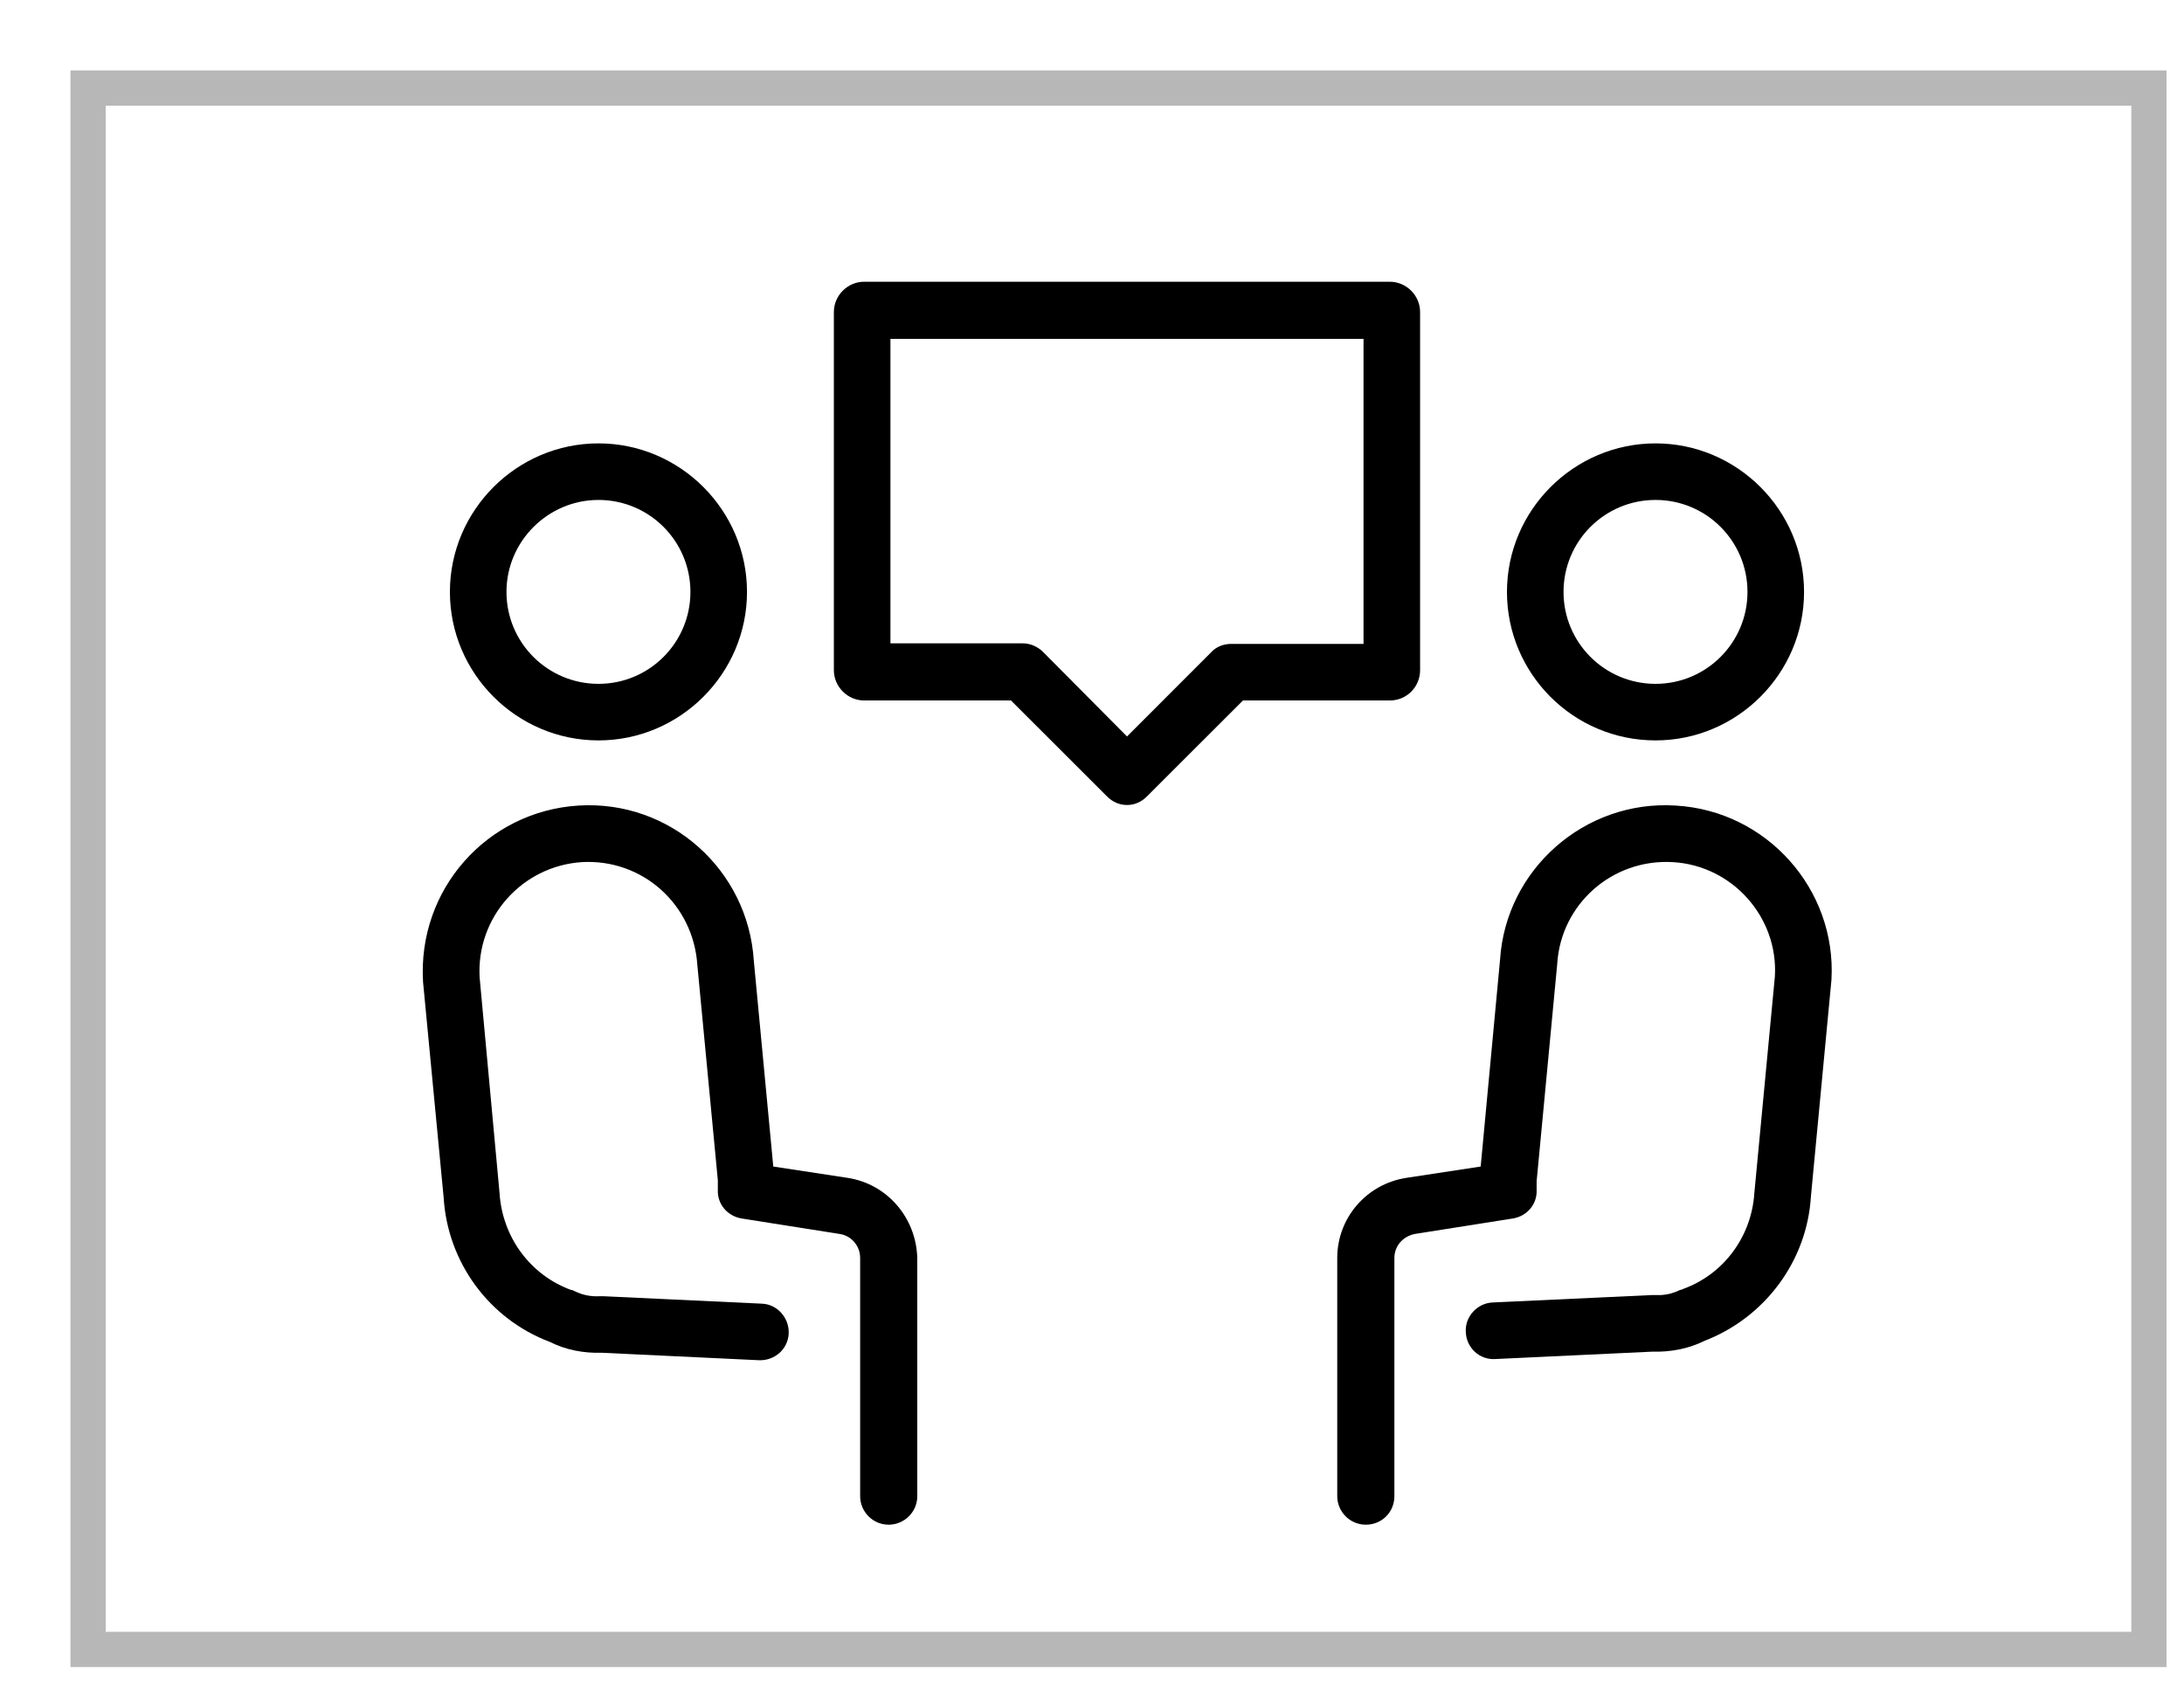 <?xml version="1.0" encoding="UTF-8"?><svg version="1.1" width="31px" height="24px" viewBox="0 0 31.0 24.0" xmlns="http://www.w3.org/2000/svg" xmlns:xlink="http://www.w3.org/1999/xlink"><defs><clipPath id="i0"><path d="M2.211,0.005 C3.508,-0.076 4.619,0.913 4.7,2.211 L4.976,5.13 L6.039,5.292 C6.598,5.382 7.004,5.86 7.02,6.428 L7.02,9.81 C7.02,10.037 6.833,10.215 6.614,10.215 C6.387,10.215 6.209,10.029 6.209,9.81 L6.209,6.428 C6.209,6.258 6.087,6.112 5.917,6.087 L4.53,5.868 C4.327,5.836 4.181,5.666 4.189,5.463 L4.189,5.325 L3.898,2.267 C3.841,1.408 3.119,0.759 2.259,0.808 C1.408,0.864 0.759,1.594 0.808,2.446 L1.091,5.511 C1.132,6.136 1.529,6.671 2.105,6.882 C2.121,6.882 2.138,6.89 2.154,6.898 C2.267,6.955 2.389,6.979 2.519,6.971 L2.559,6.971 L4.814,7.077 C5.033,7.085 5.203,7.279 5.195,7.498 C5.187,7.717 5.001,7.888 4.773,7.88 L2.543,7.774 C2.284,7.782 2.032,7.734 1.805,7.62 C0.945,7.296 0.353,6.493 0.297,5.568 L0.005,2.511 C-0.076,1.197 0.913,0.086 2.211,0.005 Z"></path></clipPath><clipPath id="i1"><path d="M2.109,0 C3.268,0 4.217,0.949 4.217,2.109 C4.217,3.268 3.268,4.217 2.109,4.217 C0.949,4.217 0,3.268 0,2.109 C0,0.949 0.949,0 2.109,0 Z M2.109,0.803 C1.395,0.803 0.803,1.387 0.803,2.109 C0.803,2.83 1.387,3.414 2.109,3.414 C2.83,3.414 3.414,2.83 3.414,2.109 C3.414,1.387 2.83,0.803 2.109,0.803 Z"></path></clipPath><clipPath id="i2"><path d="M4.641,3.29735404e-05 L4.801,0.005 C6.099,0.078 7.088,1.197 7.015,2.478 L6.723,5.56 C6.667,6.468 6.075,7.271 5.215,7.604 C4.988,7.717 4.728,7.766 4.477,7.758 L2.247,7.863 C2.019,7.88 1.833,7.701 1.825,7.482 C1.809,7.263 1.987,7.069 2.206,7.06 L4.461,6.955 L4.597,6.955 C4.691,6.949 4.781,6.925 4.866,6.882 C4.882,6.882 4.899,6.874 4.915,6.866 C5.491,6.655 5.88,6.12 5.92,5.511 L6.212,2.43 C6.261,1.594 5.612,0.856 4.761,0.808 C3.901,0.759 3.171,1.408 3.122,2.259 L2.83,5.341 L2.83,5.463 C2.839,5.666 2.693,5.836 2.49,5.868 L1.103,6.087 C0.933,6.12 0.811,6.258 0.811,6.428 L0.811,9.81 C0.811,10.037 0.633,10.215 0.406,10.215 C0.178,10.215 0,10.029 0,9.81 L0,6.428 C0,5.86 0.414,5.382 0.973,5.292 L2.036,5.13 L2.311,2.194 C2.392,0.913 3.512,-0.076 4.801,0.005 Z"></path></clipPath><clipPath id="i3"><path d="M2.109,0 C3.268,0 4.217,0.949 4.217,2.109 C4.217,3.268 3.268,4.217 2.109,4.217 C0.941,4.217 0,3.268 0,2.109 C0,0.949 0.949,0 2.109,0 Z M2.109,0.803 C1.387,0.803 0.803,1.387 0.803,2.109 C0.803,2.83 1.387,3.414 2.109,3.414 C2.83,3.414 3.414,2.83 3.414,2.109 C3.414,1.387 2.83,0.803 2.109,0.803 Z"></path></clipPath><clipPath id="i4"><path d="M7.891,0 C8.126,0 8.321,0.195 8.321,0.43 L8.321,5.515 C8.321,5.75 8.134,5.945 7.891,5.945 L5.807,5.945 L4.444,7.307 C4.363,7.388 4.266,7.429 4.161,7.429 C4.055,7.429 3.958,7.388 3.877,7.307 L2.514,5.945 L0.43,5.945 C0.195,5.945 0,5.75 0,5.515 L0,0.43 C0,0.195 0.195,0 0.43,0 Z M7.518,0.811 L0.803,0.811 L0.803,5.134 L2.684,5.134 C2.79,5.134 2.895,5.182 2.968,5.255 L4.161,6.456 L5.353,5.263 C5.426,5.182 5.531,5.142 5.637,5.142 L7.518,5.142 L7.518,0.811 Z"></path></clipPath></defs><g transform="translate(1.0 1.0)"><g transform="translate(0.25 0.25)"><polygon points="0,0 29.252,0 29.252,22.168 0,22.168 0,0 0,0" stroke="rgba(112, 112, 112, 0.5)" stroke-width="0.5" fill="none" stroke-miterlimit="10"></polygon></g><g transform="translate(5.0 3.0)"><g transform="translate(1.3322676295501878e-15 7.432)"><g clip-path="url(#i0)"><polygon points="8.8817842e-16,0 7.02,0 7.02,10.215 8.8817842e-16,10.215 8.8817842e-16,0" stroke="none" fill="#000000"></polygon></g></g><g transform="translate(0.386 2.295)"><g clip-path="url(#i1)"><polygon points="0,0 4.217,0 4.217,4.217 0,4.217 0,0" stroke="none" fill="#000000"></polygon></g></g><g transform="translate(12.981 7.432)"><g clip-path="url(#i2)"><polygon points="0,1.32706346e-16 7.019,1.32706346e-16 7.019,10.215 0,10.215 0,1.32706346e-16" stroke="none" fill="#000000"></polygon></g></g><g transform="translate(15.39 2.295)"><g clip-path="url(#i3)"><polygon points="0,0 4.217,0 4.217,4.217 0,4.217 0,0" stroke="none" fill="#000000"></polygon></g></g><g transform="translate(5.836 1.3322676295501878e-15)"><g clip-path="url(#i4)"><polygon points="0,0 8.321,0 8.321,7.429 0,7.429 0,0" stroke="none" fill="#000000"></polygon></g></g></g></g></svg>